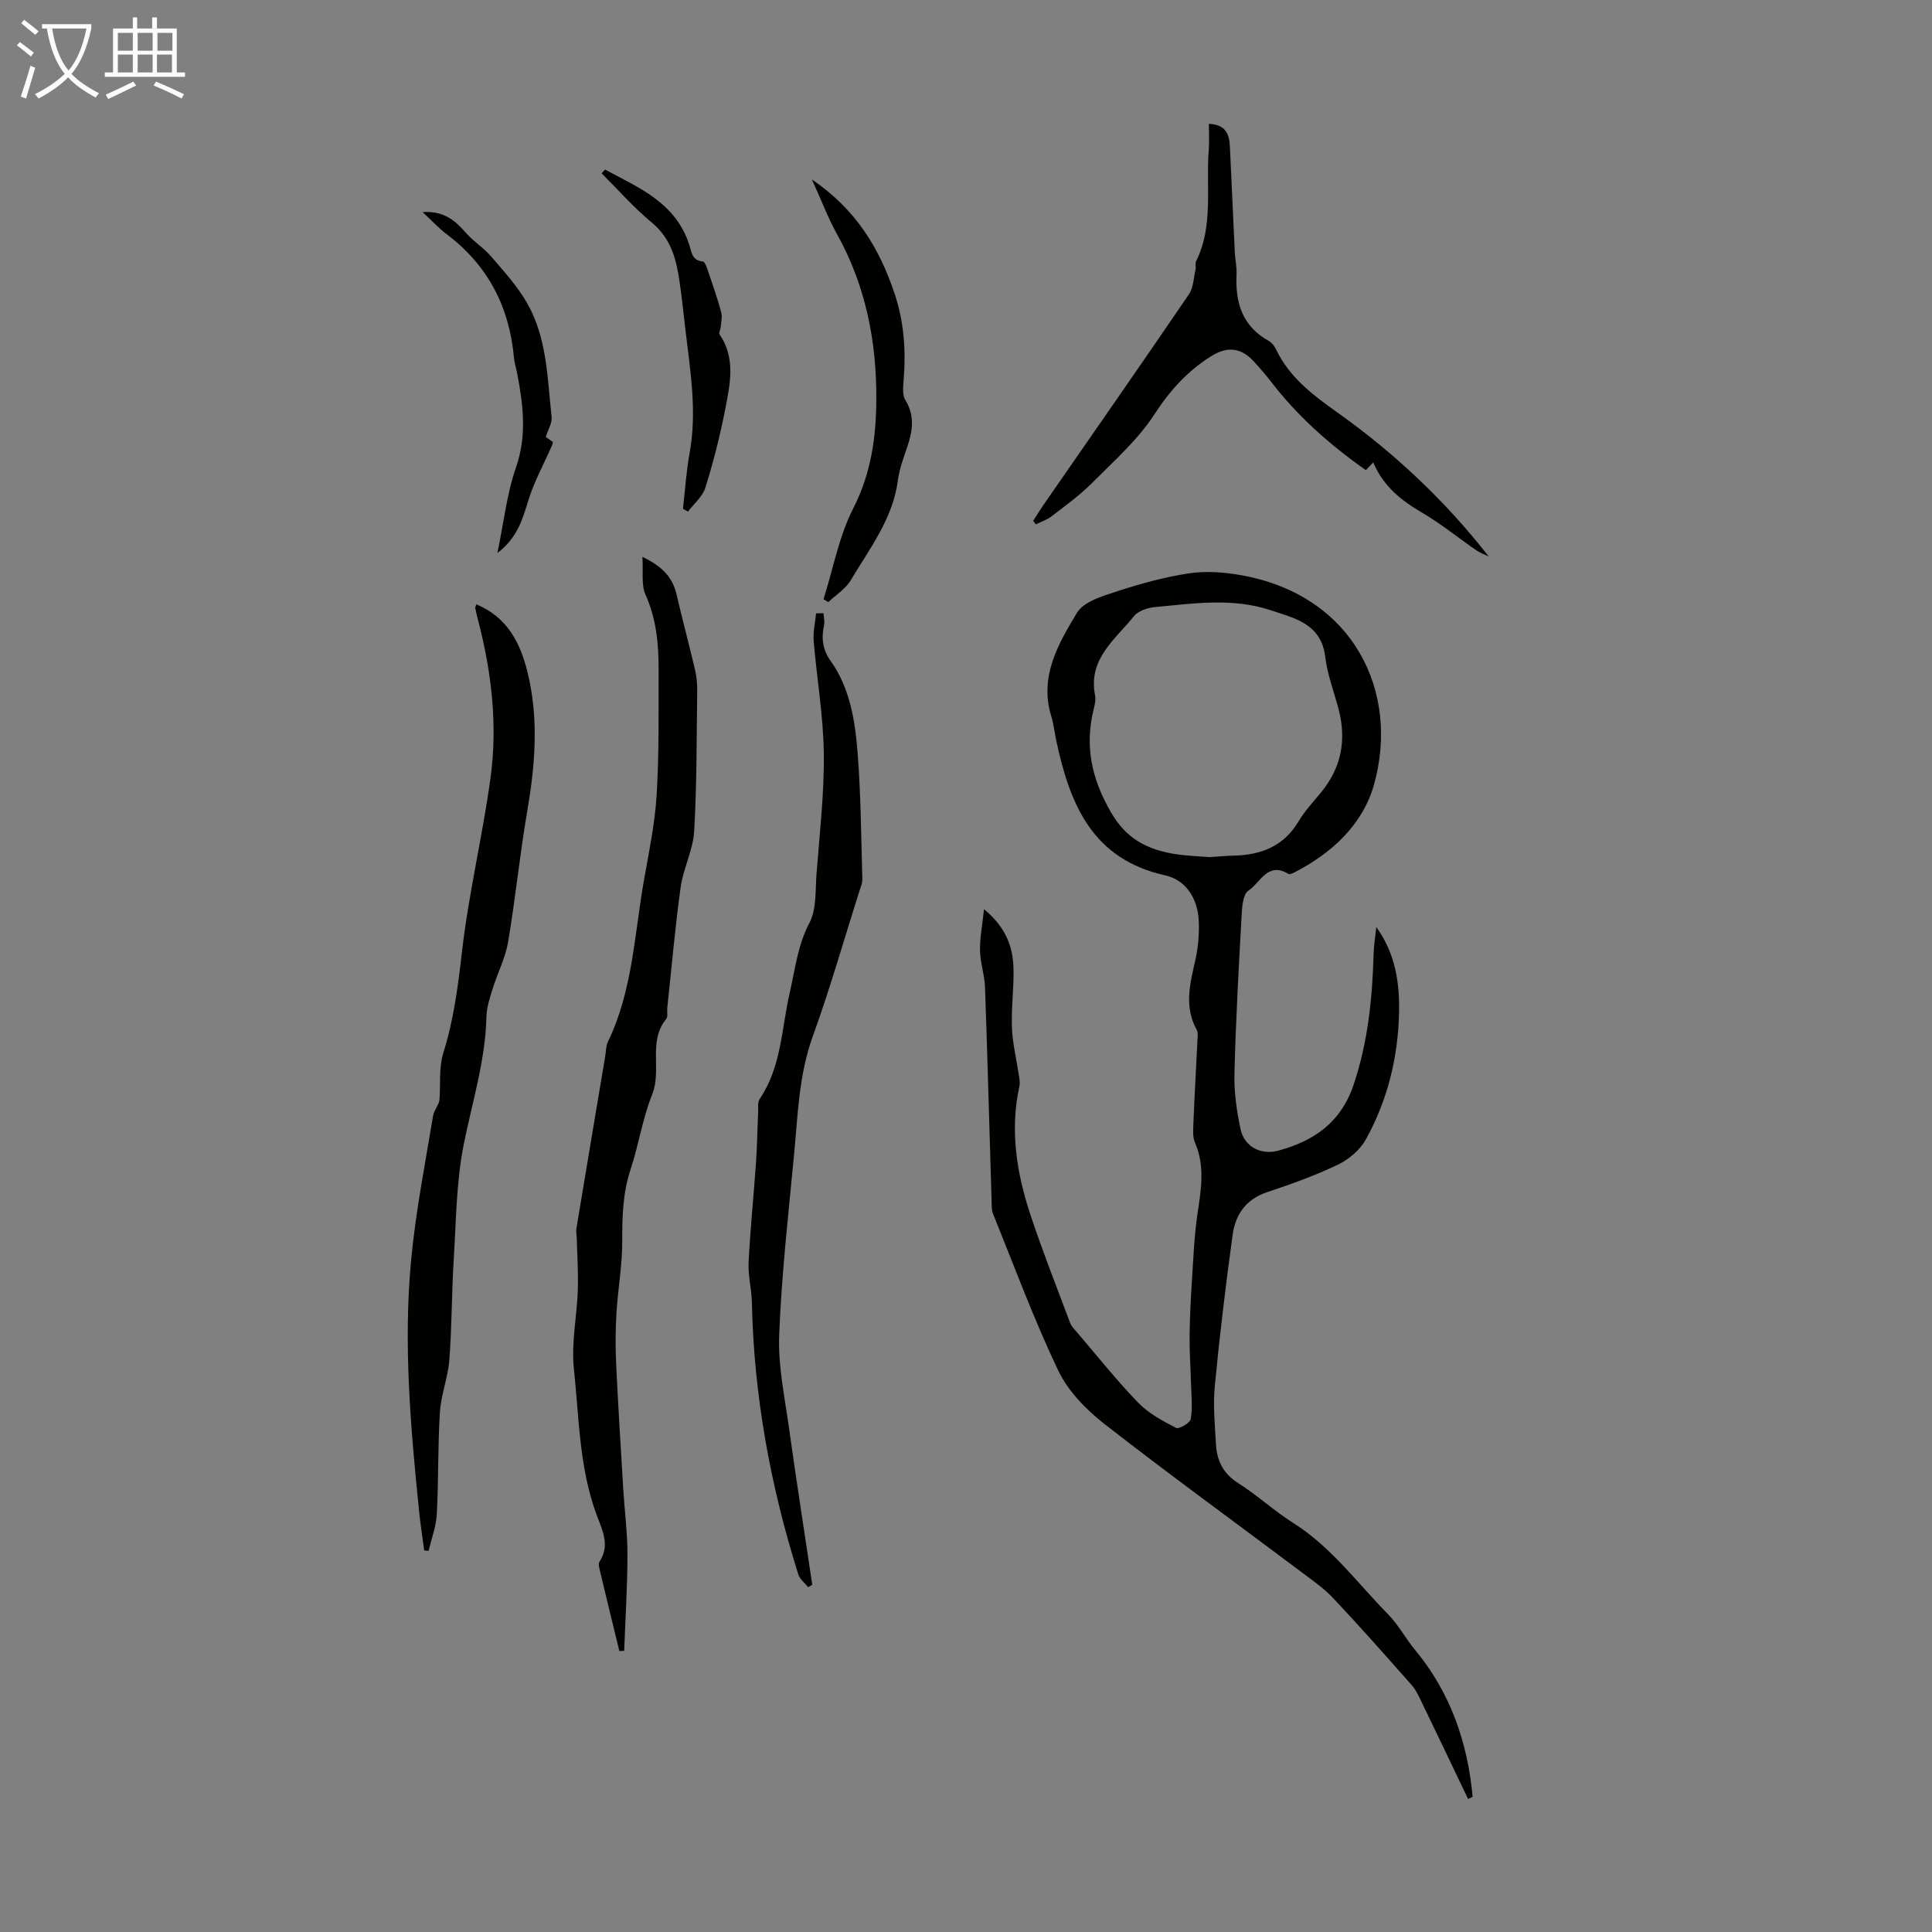 <svg enable-background="new 0 0 400 400" viewBox="0 0 400 400" xmlns="http://www.w3.org/2000/svg"><rect x="0" y="0" width="400" height="400" fill="#808080" stroke="none"/><path d="m6.4 11.7c-1-.8-1.9-1.6-2.9-2.3l.6-.7c.9.7 1.9 1.4 2.9 2.2zm-2.1 8.3c.7-2.1 1.4-4.2 2-6.4.2.1.6.3 1 .4-.7 2.3-1.3 4.4-1.9 6.4zm3-12.8c-1.1-.9-2.1-1.7-2.9-2.4l.6-.7c1 .8 2 1.5 3 2.4zm1.4-1.3v-.9h10.2v.9c-.9 4.2-2.3 7.3-4.1 9.4 1.3 1.4 3.2 2.7 5.7 4-.2.2-.4.5-.7.9-2.5-1.4-4.4-2.7-5.7-4.2-1.4 1.5-3.5 3-6.1 4.4 0 0 0 0-.1-.1-.3-.4-.5-.7-.7-.8 2.7-1.3 4.7-2.8 6.2-4.2-1.8-2.2-3-5.3-3.7-9.4zm9.2 0h-7.1c.6 3.8 1.7 6.7 3.4 8.7 1.7-2 2.9-4.8 3.7-8.7z" fill="#fafbfa"/><path d="m31.6 3.6h.9v2.3h4.1v9.1h1.7v.9h-16.6v-.9h1.7v-9.1h4.1v-2.3h.9v2.3h3.1v-2.3zm-4 13.3.6.8c-1.9.9-3.8 1.9-5.8 2.8-.2-.3-.3-.6-.5-.9 2-.9 3.9-1.8 5.7-2.7zm-3.2-10.1v3.7h3.1v-3.7zm0 4.5v3.7h3.1v-3.7zm4.1-4.5v3.7h3.1v-3.7zm0 4.5v3.7h3.1v-3.7zm9.1 9.1c-2.1-1.1-4.1-2-5.8-2.7l.5-.8c2.2.9 4.1 1.8 5.8 2.6zm-1.9-13.6h-3.1v3.7h3.1zm-3.2 4.5v3.7h3.1v-3.7z" fill="#fafbfa"/><g fill="#010100"><path d="m284.95 191.94c3.94 5.47 4.84 11.47 4.71 17.68-.2 9.31-2.38 18.17-6.88 26.3-1.2 2.16-3.5 4.12-5.76 5.2-4.72 2.26-9.69 4.05-14.67 5.7-4.41 1.47-6.58 4.67-7.15 8.85-1.43 10.41-2.69 20.84-3.69 31.3-.38 3.97.02 8.03.24 12.04.19 3.37 1.47 6.06 4.57 8.03 3.96 2.5 7.45 5.76 11.41 8.26 7.91 4.98 13.34 12.51 19.74 19.01 2.05 2.08 3.54 4.93 5.56 7.36 7.2 8.67 10.86 19.1 11.86 30.35-.31.15-.63.3-.94.44-3.21-6.72-6.42-13.45-9.66-20.15-.57-1.18-1.14-2.43-1.99-3.4-5.34-6.04-10.67-12.08-16.2-17.95-1.97-2.1-4.4-3.79-6.72-5.53-13.6-10.21-27.37-20.2-40.78-30.66-3.77-2.95-7.48-6.77-9.5-11-5.03-10.55-9.09-21.57-13.49-32.42-.32-.79-.29-1.75-.31-2.64-.45-14.76-.84-29.53-1.36-44.29-.09-2.55-.99-5.07-1.04-7.62-.06-2.54.47-5.1.83-8.56 4.55 3.76 5.96 7.75 6.1 12.16.12 4.13-.48 8.28-.32 12.4.13 3.27.95 6.52 1.43 9.78.11.75.28 1.57.12 2.29-2.01 9.16-.57 18.07 2.32 26.75 2.49 7.51 5.41 14.89 8.19 22.3.26.7.87 1.28 1.37 1.87 4.2 4.91 8.23 9.99 12.71 14.62 2.14 2.22 5.06 3.77 7.84 5.22.59.31 2.9-1.02 3.04-1.83.4-2.34.13-4.81.06-7.22-.08-3.29-.33-6.58-.3-9.87.04-3.9.24-7.8.49-11.7.29-4.55.48-9.13 1.14-13.64.74-5.01 1.62-9.91-.52-14.83-.5-1.15-.37-2.63-.32-3.95.23-5.7.56-11.4.83-17.1.04-.77.19-1.69-.15-2.29-2.63-4.76-1.4-9.51-.29-14.36.59-2.58.82-5.31.73-7.96-.15-4.7-2.55-8.67-7-9.66-15.05-3.34-19.68-14.7-22.48-27.73-.38-1.75-.56-3.55-1.08-5.25-2.5-8.18 1.47-14.95 5.33-21.36 1.41-2.33 5.32-3.48 8.32-4.46 4.87-1.59 9.87-2.96 14.92-3.72 3.46-.52 7.18-.24 10.66.37 23.49 4.14 33 24.34 27.58 43.45-2.34 8.25-8.72 14.12-16.47 18.11-.38.19-.98.46-1.24.3-4.28-2.62-5.82 1.86-8.26 3.46-1.11.72-1.32 3.26-1.41 5.01-.6 10.95-1.22 21.9-1.49 32.86-.09 3.86.46 7.8 1.28 11.58.78 3.58 4.21 5.35 7.75 4.4 7.4-1.99 13.01-5.83 15.64-13.65 2.97-8.84 3.88-17.87 4.14-27.06.05-1.87.36-3.73.56-5.59zm-34.53-14.48c2.03-.13 3.48-.28 4.93-.31 5.7-.12 10.42-1.9 13.51-7.11 1.3-2.19 3.11-4.09 4.73-6.08 4.12-5.05 5.19-10.74 3.59-16.98-.95-3.68-2.37-7.29-2.81-11.02-.57-4.79-3.49-6.92-7.48-8.35-1.26-.45-2.54-.85-3.81-1.27-7.9-2.62-15.92-1.41-23.9-.66-1.54.14-3.5.77-4.39 1.88-3.88 4.82-9.55 8.86-8.07 16.38.17.84-.01 1.8-.23 2.66-1.97 7.75-.54 14.58 3.56 21.64 3.11 5.35 7.24 7.48 12.61 8.48 2.73.49 5.55.54 7.76.74z"/><path d="m128.23 341.83c-1.34-5.52-2.7-11.04-4.01-16.57-.15-.64-.39-1.51-.09-1.95 2.21-3.36.59-6.47-.56-9.55-3.66-9.8-3.67-20.2-4.75-30.37-.57-5.33.62-10.83.81-16.27.12-3.52-.12-7.05-.21-10.57-.02-.76-.19-1.55-.07-2.28 1.97-11.88 3.97-23.76 5.96-35.63.17-.99.13-2.07.55-2.94 5.13-10.6 5.48-22.26 7.48-33.55 1.03-5.83 2.26-11.68 2.61-17.57.52-8.56.38-17.16.41-25.75.02-5.37-.43-10.62-2.71-15.69-.93-2.06-.44-4.75-.65-7.85 3.98 1.9 6.22 4.13 7.07 7.76 1.21 5.21 2.59 10.37 3.82 15.57.33 1.4.48 2.87.46 4.31-.13 9.73-.07 19.48-.63 29.18-.23 3.9-2.25 7.66-2.8 11.58-1.15 8.3-1.87 16.66-2.77 24.99-.08.78.18 1.81-.23 2.3-3.82 4.68-.85 10.54-2.9 15.64-1.99 4.94-2.77 10.35-4.45 15.44-1.62 4.88-1.76 9.79-1.74 14.85.02 4.98-.9 9.96-1.2 14.95-.21 3.51-.23 7.05-.06 10.57.41 8.68.95 17.36 1.48 26.04.27 4.45.87 8.89.86 13.34-.01 6.66-.43 13.31-.68 19.97-.33.01-.66.03-1 .05z"/><path d="m87.83 321c-.36-2.7-.78-5.4-1.06-8.11-1.76-17.3-3.29-34.65-1.65-52.02.94-10 2.9-19.9 4.54-29.83.21-1.26 1.3-2.37 1.34-3.48.22-3.19-.15-6.57.78-9.54 2.14-6.83 3.04-13.75 3.85-20.84 1.38-12.09 4.26-23.99 5.92-36.06 1.5-10.97.25-21.88-2.54-32.6-.22-.86-.44-1.73-.61-2.61-.04-.19.1-.41.21-.79 6.35 2.63 9.08 7.84 10.61 14.07 2.38 9.67 1.57 19.27-.09 28.94-1.53 8.92-2.42 17.96-3.93 26.88-.56 3.31-2.18 6.42-3.19 9.67-.59 1.89-1.25 3.86-1.3 5.8-.2 9.04-2.91 17.57-4.67 26.32-1.58 7.82-1.6 15.97-2.1 23.98-.43 6.92-.38 13.88-.91 20.79-.28 3.63-1.72 7.17-1.95 10.8-.45 7.02-.27 14.08-.64 21.1-.14 2.56-1.11 5.08-1.7 7.62-.3-.02-.6-.06-.91-.09z"/><path d="m170.49 126.95c.05.8.29 1.65.13 2.41-.57 2.71-.39 5.03 1.37 7.5 3.95 5.55 5.02 12.2 5.55 18.75.7 8.78.74 17.61 1 26.41.02.85-.38 1.73-.65 2.58-3.17 10.01-6.05 20.12-9.62 29.98-2.88 7.96-3.08 16.2-3.86 24.4-1.19 12.47-2.6 24.93-3.09 37.44-.25 6.38 1.15 12.86 2.04 19.26 1.51 10.82 3.2 21.62 4.81 32.42-.28.17-.56.34-.84.51-.7-.87-1.73-1.64-2.05-2.64-5.77-18.33-9.21-37.05-9.61-56.31-.06-2.78-.82-5.56-.68-8.32.34-6.87 1.05-13.72 1.53-20.59.24-3.43.28-6.87.44-10.3.05-.99-.16-2.2.33-2.92 4.52-6.69 4.51-14.62 6.23-22.07 1.12-4.85 1.62-9.75 4.06-14.37 1.5-2.85 1.21-6.71 1.47-10.14.63-8.3 1.61-16.63 1.51-24.93-.09-7.79-1.45-15.55-2.1-23.34-.15-1.87.32-3.79.5-5.69.5-.01 1.02-.03 1.53-.04z"/><path d="m284.31 95.73c-.63.67-1.08 1.14-1.52 1.61-7.48-5.25-14.23-11.23-19.78-18.5-1.09-1.42-2.28-2.76-3.5-4.08-2.66-2.87-5.51-3.05-8.77-1-4.9 3.08-8.51 7.07-11.72 12.01-3.47 5.34-8.46 9.74-13.02 14.32-2.5 2.51-5.44 4.61-8.26 6.79-.96.74-2.17 1.13-3.27 1.68-.19-.24-.38-.48-.57-.72.7-1.09 1.38-2.19 2.11-3.26 10.06-14.52 20.17-29.01 30.12-43.61.96-1.41 1-3.45 1.4-5.21.12-.53-.13-1.2.1-1.65 3.67-7.38 2.01-15.36 2.63-23.08.14-1.73.02-3.48.02-5.39 3.68.16 4.24 2.34 4.36 4.82.36 7.24.66 14.48 1.01 21.73.08 1.56.44 3.13.36 4.68-.28 5.86 1.24 10.74 6.75 13.76.63.35 1.14 1.11 1.47 1.79 2.83 5.87 7.76 9.49 12.93 13.17 11.67 8.33 22.08 18.11 31.06 29.62-.86-.42-1.78-.73-2.56-1.27-3.75-2.59-7.31-5.49-11.22-7.79-4.25-2.5-7.97-5.34-10.13-10.42z"/><path d="m168.1 37.16c9.14 6.21 13.96 14.24 17.1 23.58 2.01 5.97 2.39 11.99 1.87 18.18-.11 1.3-.25 2.9.37 3.91 2.05 3.33 1.49 6.54.33 9.9-.76 2.21-1.58 4.47-1.88 6.77-1.05 7.94-5.86 14.08-9.75 20.63-1.07 1.8-3.08 3.04-4.65 4.53-.33-.2-.66-.39-.99-.59 1.99-6.3 3.19-13.01 6.15-18.81 3.67-7.19 4.72-14.54 4.78-22.31.1-12.17-2.16-23.74-8.15-34.5-1.84-3.31-3.18-6.89-5.18-11.29z"/><path d="m125.27 35.11c6.99 3.76 14.56 6.82 17.41 15.48.5 1.5.5 3.35 2.84 3.55.45.04.88 1.42 1.16 2.24.94 2.74 1.89 5.49 2.64 8.28.26.95-.03 2.06-.11 3.09-.04.5-.44 1.17-.24 1.46 3.4 4.97 2.18 10.34 1.17 15.56-1.06 5.46-2.45 10.89-4.1 16.2-.57 1.84-2.36 3.31-3.6 4.95-.35-.19-.69-.39-1.04-.58.44-3.84.68-7.72 1.37-11.52 1.59-8.64.13-17.13-.87-25.65-.38-3.22-.71-6.44-1.17-9.64-.67-4.71-1.74-9.11-5.77-12.44-3.73-3.08-6.96-6.78-10.4-10.2.24-.27.47-.52.71-.78z"/><path d="m112.99 90.46c.45.32.97.69 1.47 1.04-.06.3-.08.51-.16.7-1.68 3.83-3.74 7.54-4.95 11.51-1.19 3.91-2.27 7.65-6.37 10.79 1.34-6.42 1.96-12.31 3.86-17.76 2.26-6.52 1.49-12.76.29-19.16-.23-1.21-.62-2.4-.73-3.61-.96-10.54-5.45-19.11-13.97-25.52-1.58-1.19-2.93-2.68-4.94-4.54 4.59-.28 6.83 1.87 9.02 4.35 1.58 1.78 3.69 3.1 5.23 4.9 2.65 3.1 5.47 6.19 7.46 9.71 4.07 7.21 4.13 15.45 5 23.43.15 1.31-.77 2.74-1.21 4.16z"/></g></svg>
